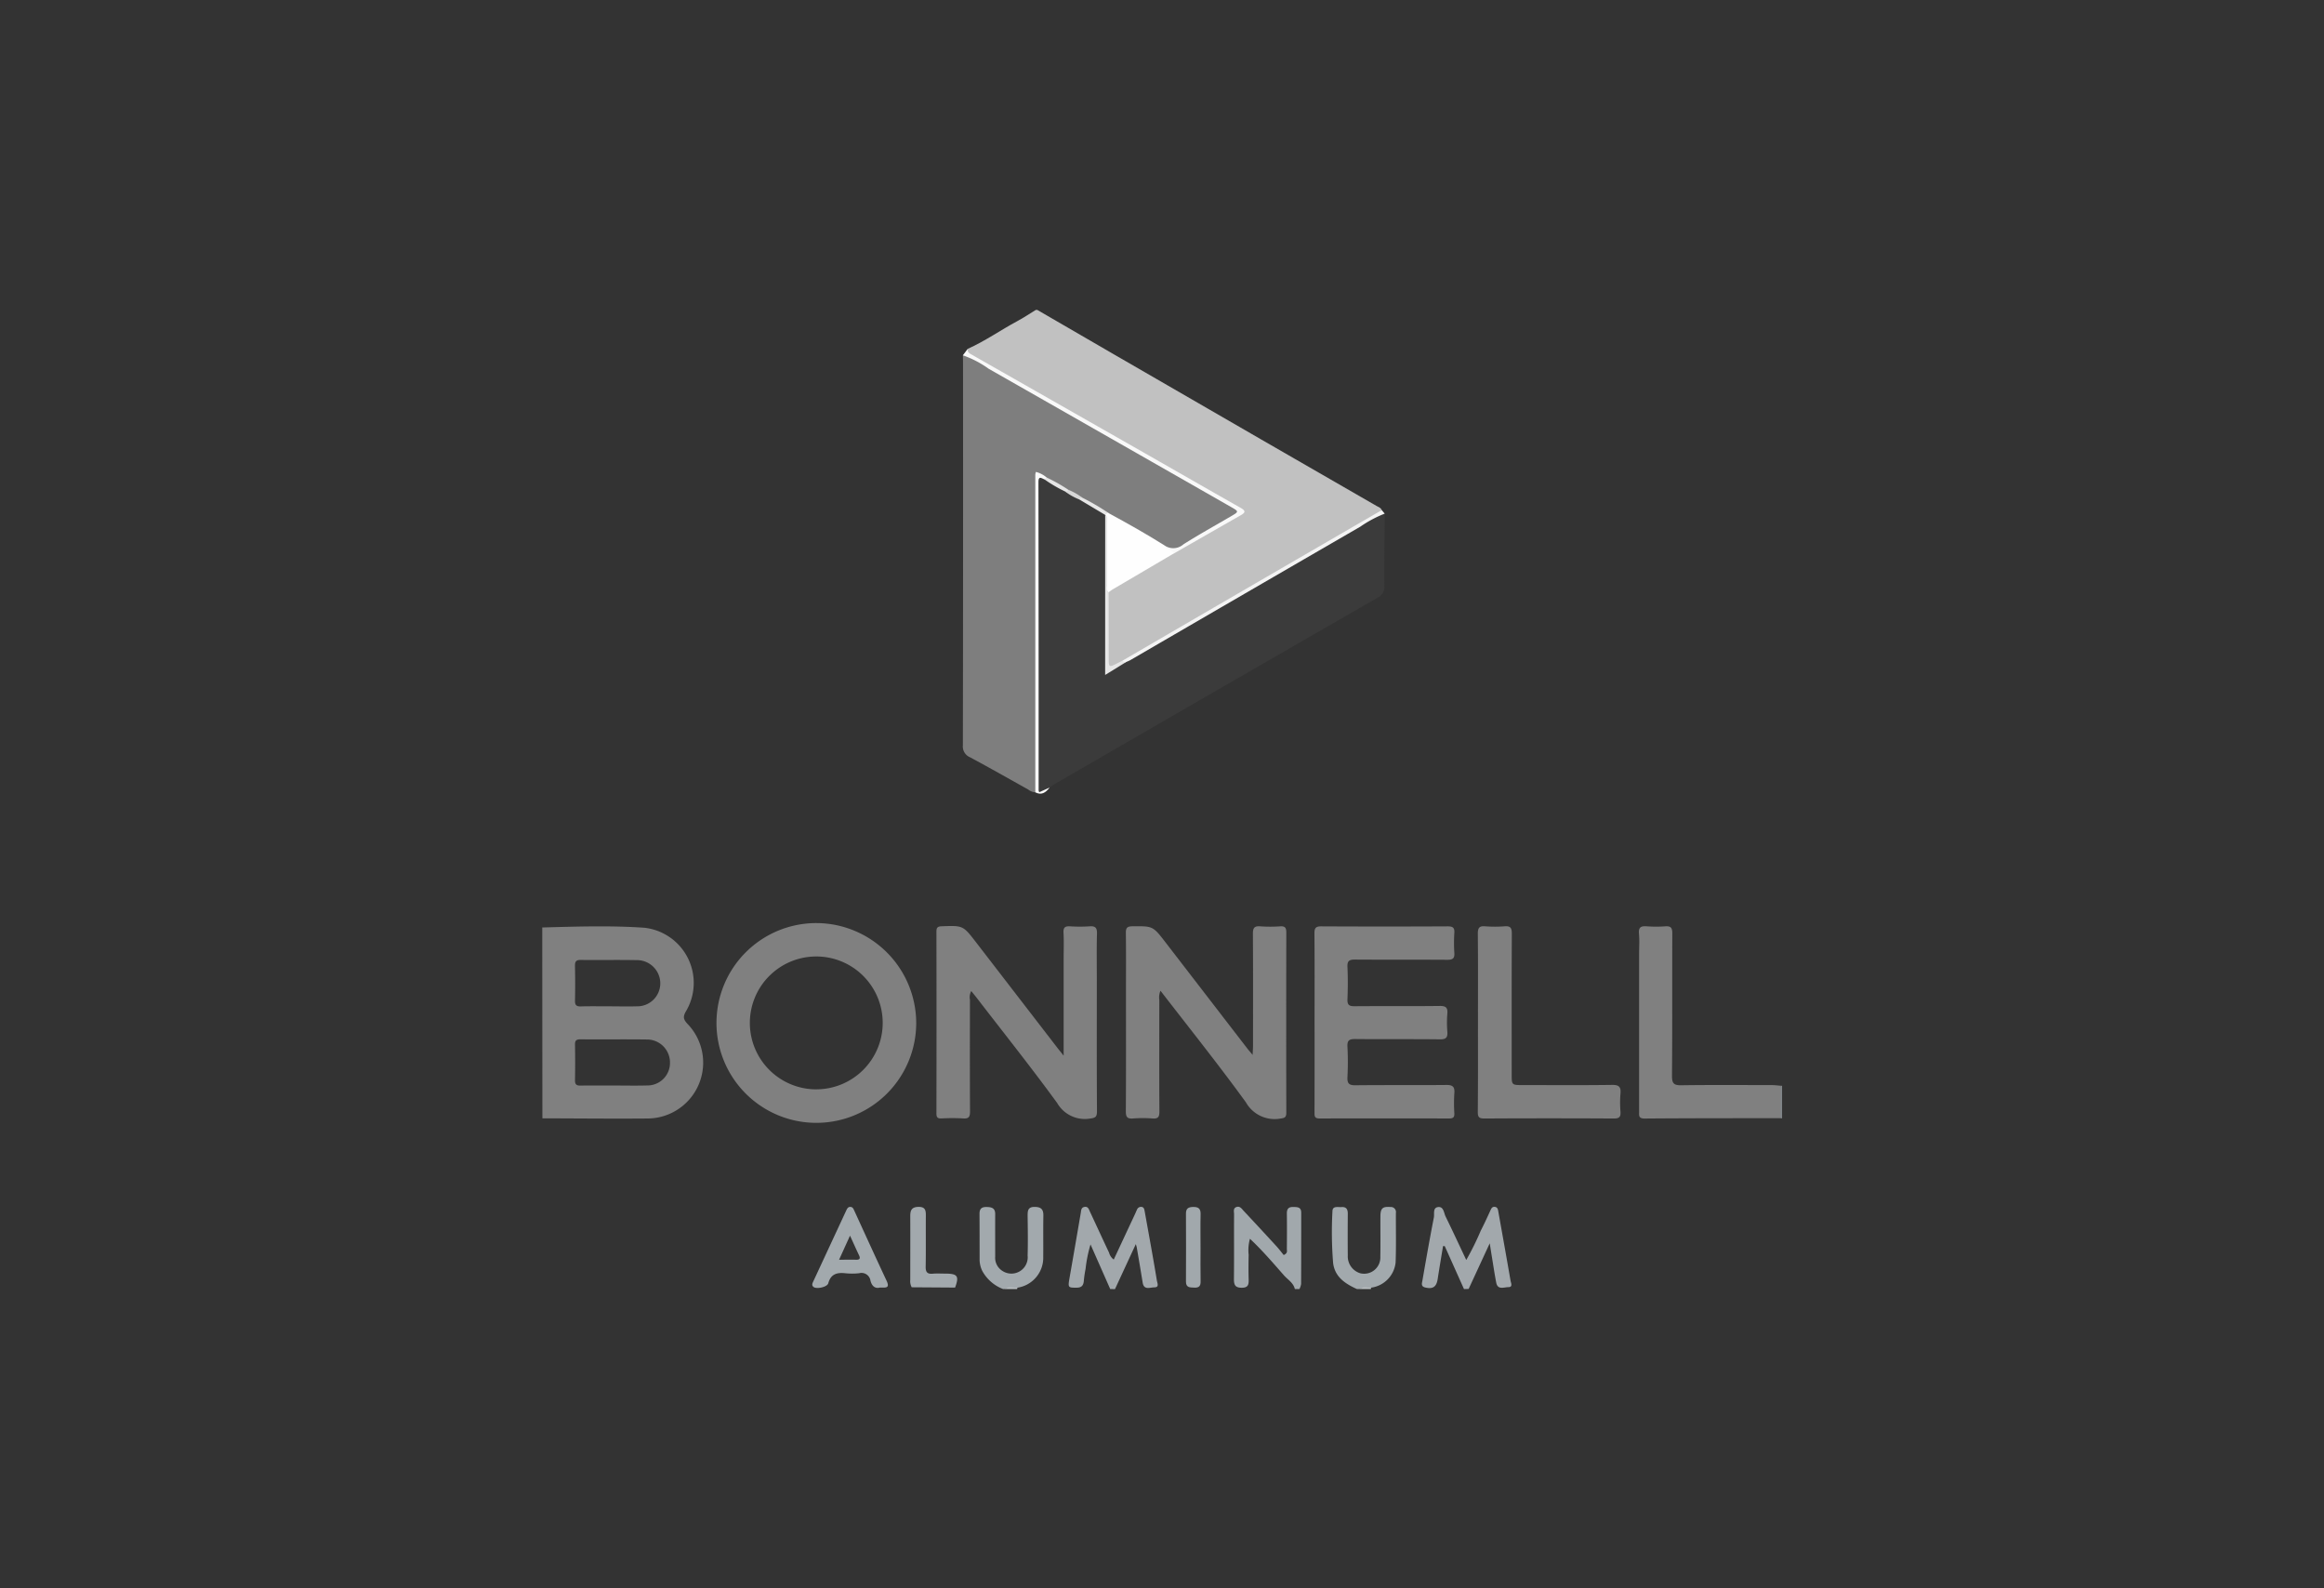 <svg xmlns="http://www.w3.org/2000/svg" width="180" height="123" viewBox="0 0 180 123">
  <rect x="0" y="0" width="180" height="123" fill="#333333" stroke="none"/>
  <g id="Grupo_1919" data-name="Grupo 1919" transform="translate(-593 -1916)">
    <g id="Grupo_1904" data-name="Grupo 1904" transform="translate(635 1940)">
      <path id="Trazado_3217" data-name="Trazado 3217" d="M299.547,217.392l-1.491-3.327-.132,0c-.139.848-.284,1.7-.414,2.544-.095.618-.377.807-.977.658-.339-.084-.241-.333-.207-.528.284-1.632.569-3.265.888-4.891.055-.281-.1-.759.331-.807s.439.451.578.734c.535,1.09,1.045,2.192,1.6,3.365a21.737,21.737,0,0,0,1.125-2.274c.26-.5.49-1.007.725-1.516.078-.168.137-.354.367-.323s.242.233.274.411c.315,1.768.634,3.536.939,5.306.031.181.2.5-.176.5-.334,0-.817.238-.932-.347-.127-.646-.222-1.3-.329-1.949-.052-.312-.1-.626-.175-1.1l-1.633,3.533Z" transform="translate(-228.157 -141.566)" fill="#a2a8ac"/>
      <path id="Trazado_3218" data-name="Trazado 3218" d="M236.613,217.381l-1.526-3.456a10.583,10.583,0,0,0-.384,1.9,8.544,8.544,0,0,0-.137.948c-.036.325-.167.495-.533.5-.679.008-.7-.007-.581-.7q.446-2.538.878-5.077c.034-.2.024-.423.277-.474.3-.062.357.2.447.39.492,1.051.976,2.106,1.471,3.156a.966.966,0,0,0,.361.528c.554-1.184,1.1-2.354,1.648-3.525.051-.109.093-.221.147-.328a.339.339,0,0,1,.321-.229c.212.008.247.165.277.33.19,1.061.384,2.122.572,3.185q.194,1.091.374,2.184c.035.215.205.537-.2.536-.328,0-.805.242-.9-.374-.147-.906-.3-1.811-.457-2.716-.009-.052-.028-.1-.072-.259l-1.614,3.485Z" transform="translate(-192.623 -141.555)" fill="#a2a8ac"/>
      <path id="Trazado_3219" data-name="Trazado 3219" d="M267.54,217.374c-.112-.485-.546-.723-.842-1.058-.839-.954-1.665-1.924-2.637-2.837a3.242,3.242,0,0,0-.1,1.241c-.016.639-.018,1.28,0,1.919.011.394-.042.635-.54.633s-.6-.214-.6-.655c.017-1.679,0-3.359.01-5.038,0-.2-.094-.474.2-.564.262-.081.4.15.54.3q1.27,1.355,2.525,2.723c.214.234.406.489.579.7.332-.146.242-.331.244-.47.009-.92.013-1.84,0-2.759,0-.364.151-.5.5-.492.32.008.614,0,.612.449,0,1.839,0,3.679-.008,5.518a1.319,1.319,0,0,1-.13.389Z" transform="translate(-209.249 -141.548)" fill="#a1a8ac"/>
      <path id="Trazado_3220" data-name="Trazado 3220" d="M282.2,217.391c-.9-.411-1.707-.927-1.846-2.008a29.36,29.36,0,0,1-.053-4.01c0-.449.426-.311.7-.332.366-.028.491.167.488.512-.008,1.079-.01,2.159,0,3.238a1.365,1.365,0,0,0,.954,1.372,1.255,1.255,0,0,0,1.566-1.272c.02-1.039,0-2.079.007-3.118,0-.643.171-.785.78-.737a.391.391,0,0,1,.419.457c-.007,1.279.026,2.56-.022,3.838a2.2,2.2,0,0,1-1.9,1.951c-.273.137-.587-.048-.857.11Z" transform="translate(-219.099 -141.564)" fill="#a2a9ad"/>
      <path id="Trazado_3221" data-name="Trazado 3221" d="M219.354,217.392a3.093,3.093,0,0,1-1.624-1.418,2.08,2.08,0,0,1-.2-.808c0-1.2,0-2.4-.008-3.6,0-.389.158-.535.54-.53s.677.068.675.545c-.005,1.1,0,2.2,0,3.3a1.2,1.2,0,0,0,.576,1.115,1.264,1.264,0,0,0,1.936-1.205c.03-1.02.014-2.041,0-3.062,0-.4.013-.707.555-.7.5.006.674.2.665.685-.02,1.06,0,2.121-.01,3.182a2.346,2.346,0,0,1-2.008,2.39c-.317.13-.668-.051-.982.106Z" transform="translate(-183.657 -141.565)" fill="#a2a9ad"/>
      <path id="Trazado_3222" data-name="Trazado 3222" d="M359.852,189.455l.114.006v2.524l-.133-.017A3.629,3.629,0,0,1,359.852,189.455Z" transform="translate(-263.94 -129.376)" fill="#808589"/>
      <path id="Trazado_3223" data-name="Trazado 3223" d="M222.006,225.484c.305-.239.654-.077.982-.106-.008.035-.015.07-.021.106Z" transform="translate(-186.189 -149.658)" fill="#b9bec1"/>
      <path id="Trazado_3224" data-name="Trazado 3224" d="M285.272,225.487c.261-.228.57-.082.856-.111a.5.5,0,0,0-.015.111Z" transform="translate(-221.934 -149.661)" fill="#b9bec1"/>
      <path id="Trazado_3225" data-name="Trazado 3225" d="M219.7,171.067v-7.486c0-.681.027-1.363-.01-2.042-.023-.418.137-.509.512-.488a11.764,11.764,0,0,0,1.5,0c.444-.032.592.1.579.564-.033,1.2-.011,2.4-.011,3.6,0,3.385-.01,6.769.011,10.154,0,.453-.126.52-.559.571a2.471,2.471,0,0,1-2.523-1.206c-2.015-2.767-4.152-5.444-6.241-8.157-.129-.167-.263-.328-.414-.516a.993.993,0,0,0-.1.679c-.006,2.884-.012,5.768.005,8.652,0,.413-.1.565-.526.535a14.749,14.749,0,0,0-1.681,0c-.326.015-.4-.1-.395-.408q.013-7.029,0-14.059c0-.312.09-.4.4-.413,1.656-.062,1.656-.072,2.664,1.235l6.308,8.182C219.344,170.623,219.469,170.777,219.7,171.067Z" transform="translate(-179.318 -113.315)" fill="gray"/>
      <path id="Trazado_3226" data-name="Trazado 3226" d="M246.256,166.059a1.287,1.287,0,0,0-.091.713c0,2.883-.012,5.767.007,8.65,0,.422-.11.559-.532.528a9.7,9.7,0,0,0-1.5,0c-.447.036-.571-.1-.568-.556.022-3.084.011-6.167.011-9.251,0-1.522.013-3.044-.009-4.565-.006-.4.116-.506.508-.51,1.581-.015,1.582-.029,2.552,1.23q3.172,4.114,6.343,8.229c.107.138.224.268.415.5.014-.314.031-.521.031-.728,0-2.884.01-5.767-.009-8.65,0-.439.094-.614.56-.578a11.259,11.259,0,0,0,1.561,0c.386-.023.467.13.466.486q-.015,6.968,0,13.937c0,.38-.127.417-.47.466a2.555,2.555,0,0,1-2.664-1.267C250.751,171.78,248.5,168.965,246.256,166.059Z" transform="translate(-198.373 -113.335)" fill="gray"/>
      <path id="Trazado_3227" data-name="Trazado 3227" d="M277.163,168.516c0-2.3.01-4.6-.009-6.9,0-.418.113-.539.534-.536q4.894.025,9.787,0c.386,0,.541.092.515.5a11.752,11.752,0,0,0,0,1.56c.031.438-.143.532-.549.529-2.382-.017-4.764,0-7.145-.017-.432,0-.606.087-.585.559.039.839.034,1.682,0,2.521-.017.432.135.535.545.532,2.2-.018,4.4.007,6.605-.021.489-.006.625.143.586.606a8.26,8.26,0,0,0,0,1.38c.039.467-.107.61-.591.6-2.181-.027-4.363,0-6.545-.023-.469-.005-.629.111-.6.6a22.6,22.6,0,0,1,0,2.341c-.025.489.112.646.622.639,2.342-.027,4.684,0,7.025-.023.5-.006.673.133.632.635a12.115,12.115,0,0,0,0,1.56c.015.325-.109.4-.414.4q-5.014-.014-10.028,0c-.4,0-.388-.195-.388-.476Q277.168,172,277.163,168.516Z" transform="translate(-217.347 -113.342)" fill="gray"/>
      <path id="Trazado_3228" data-name="Trazado 3228" d="M306.254,168.482c0-2.283.013-4.566-.011-6.849,0-.458.127-.6.573-.564a9.708,9.708,0,0,0,1.5,0c.463-.037.563.134.561.575-.018,3.624-.01,7.249-.01,10.874,0,.846,0,.846.863.846,2.3,0,4.607.019,6.91-.013.547-.008.7.16.652.677a8.32,8.32,0,0,0,0,1.381c.03.407-.078.547-.518.544q-5.016-.029-10.033,0c-.4,0-.5-.109-.5-.5C306.263,173.128,306.254,170.8,306.254,168.482Z" transform="translate(-233.782 -113.335)" fill="gray"/>
      <path id="Trazado_3229" data-name="Trazado 3229" d="M345.9,173.415l-.019,2.512c-3.5.005-7.008,0-10.511.029-.5,0-.432-.251-.432-.552q0-6.1,0-12.193c0-.521.038-1.045-.01-1.561s.158-.612.608-.579a9.953,9.953,0,0,0,1.441,0c.431-.031.533.133.532.544-.014,3.684.007,7.368-.024,11.052,0,.6.17.719.735.712,2.342-.033,4.685-.015,7.028-.012C345.462,173.367,345.68,173.4,345.9,173.415Z" transform="translate(-249.985 -113.336)" fill="gray"/>
      <path id="Trazado_3230" data-name="Trazado 3230" d="M208.654,217.274l-3.359-.023a1,1,0,0,1-.112-.579c0-1.64.008-3.281,0-4.921,0-.448.094-.713.625-.726.578-.013.586.316.582.733-.01,1.3.011,2.6-.013,3.9-.008.424.13.577.549.541.338-.029.68-.006,1.02-.006C208.849,216.2,208.982,216.4,208.654,217.274Z" transform="translate(-176.681 -141.563)" fill="#a2a9ad"/>
      <path id="Trazado_3231" data-name="Trazado 3231" d="M255.4,214.222c0,.858-.012,1.717.006,2.574.007.362-.121.506-.487.488-.332-.016-.65.019-.648-.469q.013-2.634,0-5.269c0-.4.193-.5.557-.509.4-.005.587.124.578.551C255.383,212.466,255.4,213.345,255.4,214.222Z" transform="translate(-204.415 -141.57)" fill="#a1a8ac"/>
      <g id="Grupo_1903" data-name="Grupo 1903" transform="translate(32.578)">
        <path id="Trazado_3232" data-name="Trazado 3232" d="M220.76,51.343q3.006,1.744,6.013,3.487,5.632,3.257,11.267,6.51,4.492,2.592,8.989,5.179c.153.088.341.135.411.327-.328.53-.923.687-1.413.974-5.113,2.99-10.246,5.948-15.363,8.932q-1.685.983-3.371,1.969c-1.071.542-1.184.472-1.182-.751,0-1.529-.006-3.058.026-4.587.047-.374.362-.5.629-.665,1.482-.9,3-1.731,4.487-2.627,1.686-.917,3.32-1.925,4.991-2.868.435-.246.243-.386-.058-.559-2.22-1.272-4.447-2.532-6.667-3.8-4.527-2.593-9.068-5.163-13.59-7.765-.275-.158-.737-.224-.552-.743,1.343-.6,2.549-1.456,3.843-2.149.488-.261.948-.572,1.421-.861Z" transform="translate(-214.997 -51.343)" fill="#c1c1c1"/>
        <path id="Trazado_3233" data-name="Trazado 3233" d="M220.167,93.155a.946.946,0,0,1-.547-.216c-1.5-.834-3-1.688-4.515-2.5a.9.9,0,0,1-.545-.93q.023-14.769.011-29.537c0-.22-.007-.44-.01-.66.332-.218.562.053.8.189q5.724,3.268,11.452,6.53,4.213,2.411,8.434,4.809a2.935,2.935,0,0,1,.354.226c.377.291.388.47-.023.718q-2.155,1.3-4.345,2.538c-.4.228-.729,0-1.071-.154-1.441-.857-2.9-1.689-4.355-2.517-.665-.43-1.374-.785-2.044-1.206-.359-.226-.742-.411-1.105-.629-.627-.326-1.232-.692-1.857-1.024-.25-.134-.425-.13-.426.22,0,.18,0,.36,0,.541q0,11.322-.005,22.643C220.367,92.522,220.477,92.887,220.167,93.155Z" transform="translate(-214.56 -55.799)" fill="#7e7e7e"/>
        <path id="Trazado_3234" data-name="Trazado 3234" d="M254.678,83.921c-.013,1.86-.044,3.72-.028,5.58a.929.929,0,0,1-.542.94q-12.454,7.166-24.89,14.362c-.171.1-.33.218-.495.328-.256.181-.54.482-.834.325-.241-.129-.115-.517-.116-.79q-.006-11.424.005-22.849c0-.283-.2-.742.4-.736.6.314,1.174.688,1.777,1,.358.229.74.416,1.107.632a15.586,15.586,0,0,1,2.077,1.293.692.692,0,0,1,.066.186c.048,2.842.035,5.682-.075,8.522-.037.96-.006,1.922-.011,2.883,0,.337.13.44.443.294s.591-.338.9-.481q5.228-3.048,10.47-6.078c3.041-1.763,6.073-3.541,9.126-5.282C254.239,83.95,254.415,83.708,254.678,83.921Z" transform="translate(-222.007 -68.145)" fill="#3b3b3b"/>
        <path id="Trazado_3235" data-name="Trazado 3235" d="M230.184,73.493a1.188,1.188,0,0,0,1.463-.09c1.2-.757,2.443-1.447,3.67-2.163.633-.37.635-.372.008-.73q-9.38-5.355-18.764-10.7a7.8,7.8,0,0,0-2-1.042l.377-.5c-.048.29.181.374.367.48q6.174,3.516,12.35,7.03c2.813,1.6,5.62,3.217,8.437,4.812.388.22.349.359.007.554q-2.6,1.485-5.2,2.975C230.6,73.972,230.176,73.982,230.184,73.493Z" transform="translate(-214.562 -55.252)" fill="#f9f9f9"/>
        <path id="Trazado_3236" data-name="Trazado 3236" d="M263.3,87.254a9.23,9.23,0,0,0-1.89,1.01q-8.9,5.151-17.785,10.319c-.119.07-.251.118-.376.177-.141.076-.249.083-.249-.124q3.525-2.051,7.05-4.1,6.51-3.779,13.022-7.553Z" transform="translate(-230.629 -71.478)" fill="#f4f4f4"/>
        <path id="Trazado_3237" data-name="Trazado 3237" d="M228.157,80.757c-.222-.078-.466-.313-.465.212q.018,11.938.014,23.876a.521.521,0,0,0,.051.137l.8-.361c-.287.371-.613.625-1.109.369q0-12.306,0-24.612a1.011,1.011,0,0,1,.047-.2,2.058,2.058,0,0,1,.833.435C228.333,80.734,228.3,80.809,228.157,80.757Z" transform="translate(-221.839 -67.633)" fill="#fafafa"/>
        <path id="Trazado_3238" data-name="Trazado 3238" d="M244.5,89.965c.1.363.582.291.713.62q-2.381,1.4-4.762,2.8c-.1.06-.19.138-.284.208-.332-.088-.167-.36-.169-.537-.015-1.631-.006-3.263-.013-4.894,0-.187.086-.4-.084-.565l0,.006c0-.21.111-.224.268-.14C241.636,88.261,243.09,89.076,244.5,89.965Z" transform="translate(-228.878 -71.725)" fill="#fefefe"/>
        <path id="Trazado_3239" data-name="Trazado 3239" d="M239.9,87.835c.244.152.141.4.142.6.009,1.593,0,3.186.008,4.779,0,.209-.079.443.117.619q0,2.518.006,5.036c0,.8,0,.8.7.438.124-.064.25-.124.375-.186.053.1.151.113.249.124l-1.6.985Z" transform="translate(-228.878 -71.961)" fill="#e6e6e6"/>
        <path id="Trazado_3240" data-name="Trazado 3240" d="M237.544,85.9a.319.319,0,0,0-.268.14l-2.026-1.208c-.009-.211.092-.218.243-.131A18.686,18.686,0,0,1,237.544,85.9Z" transform="translate(-226.249 -70.163)" fill="#e7e7e7"/>
        <path id="Trazado_3241" data-name="Trazado 3241" d="M229.085,81.322l.166-.146a13.006,13.006,0,0,1,1.688.954c0,.209-.1.212-.25.131A10.641,10.641,0,0,1,229.085,81.322Z" transform="translate(-222.767 -68.199)" fill="#e6e6e6"/>
        <path id="Trazado_3242" data-name="Trazado 3242" d="M232.773,83.5c.1-.01.2-.025.25-.131a4.457,4.457,0,0,1,1.071.61.247.247,0,0,0-.243.131A4.508,4.508,0,0,1,232.773,83.5Z" transform="translate(-224.85 -69.437)" fill="#d8d8d8"/>
      </g>
      <path id="Trazado_3243" data-name="Trazado 3243" d="M150.943,168.669c-.325-.351-.416-.549-.142-1.013a4.3,4.3,0,0,0-3.221-6.461c-2.63-.182-5.275-.092-7.914-.021l.01,14.779c2.72.007,5.441.036,8.161.013a4.324,4.324,0,0,0,3.105-7.3Zm-8.741-4.533c-.007-.338.1-.453.445-.449,1.442.016,2.884-.013,4.325.014a1.805,1.805,0,0,1,1.836,1.824,1.781,1.781,0,0,1-1.837,1.754c-.72.021-1.442,0-2.162,0s-1.442-.014-2.162.007c-.344.01-.452-.112-.445-.45Q142.23,165.488,142.2,164.136Zm5.587,9.271c-.84.025-1.681.005-2.522.005-.881,0-1.762-.009-2.643.005-.308.005-.427-.092-.422-.412q.024-1.381,0-2.763c-.006-.321.108-.408.417-.406,1.722.012,3.444-.01,5.166.012a1.78,1.78,0,0,1,1.774,1.813A1.742,1.742,0,0,1,147.789,173.407Z" transform="translate(-139.667 -113.349)" fill="gray"/>
      <path id="Trazado_3244" data-name="Trazado 3244" d="M178.444,160.5a7.735,7.735,0,1,0,7.7,7.731A7.758,7.758,0,0,0,178.444,160.5Zm-.02,12.876a5.145,5.145,0,1,1,5.125-5.173A5.147,5.147,0,0,1,178.423,173.374Z" transform="translate(-157.181 -113.016)" fill="gray"/>
      <path id="Trazado_3245" data-name="Trazado 3245" d="M193.5,216.765c-.849-1.809-1.677-3.628-2.51-5.445-.06-.13-.11-.267-.273-.287-.2-.025-.278.123-.347.271q-1.277,2.746-2.552,5.491c-.066.142-.152.3.014.433.234.188,1.062.016,1.144-.284.194-.713.666-.847,1.311-.777a5.111,5.111,0,0,0,1.079,0,.7.7,0,0,1,.878.577c.1.39.335.637.732.533C193.358,217.267,193.783,217.378,193.5,216.765Zm-2.363-1.643c-.413-.011-.827,0-1.324,0l.847-1.865c.275.6.477,1.057.692,1.506C191.465,215,191.443,215.129,191.133,215.122Z" transform="translate(-166.824 -141.567)" fill="#a2a9ad"/>
    </g>
    <rect id="Rectángulo_3526" data-name="Rectángulo 3526" width="180" height="123" transform="translate(593 1916)" fill="none"/>
  </g>
</svg>
